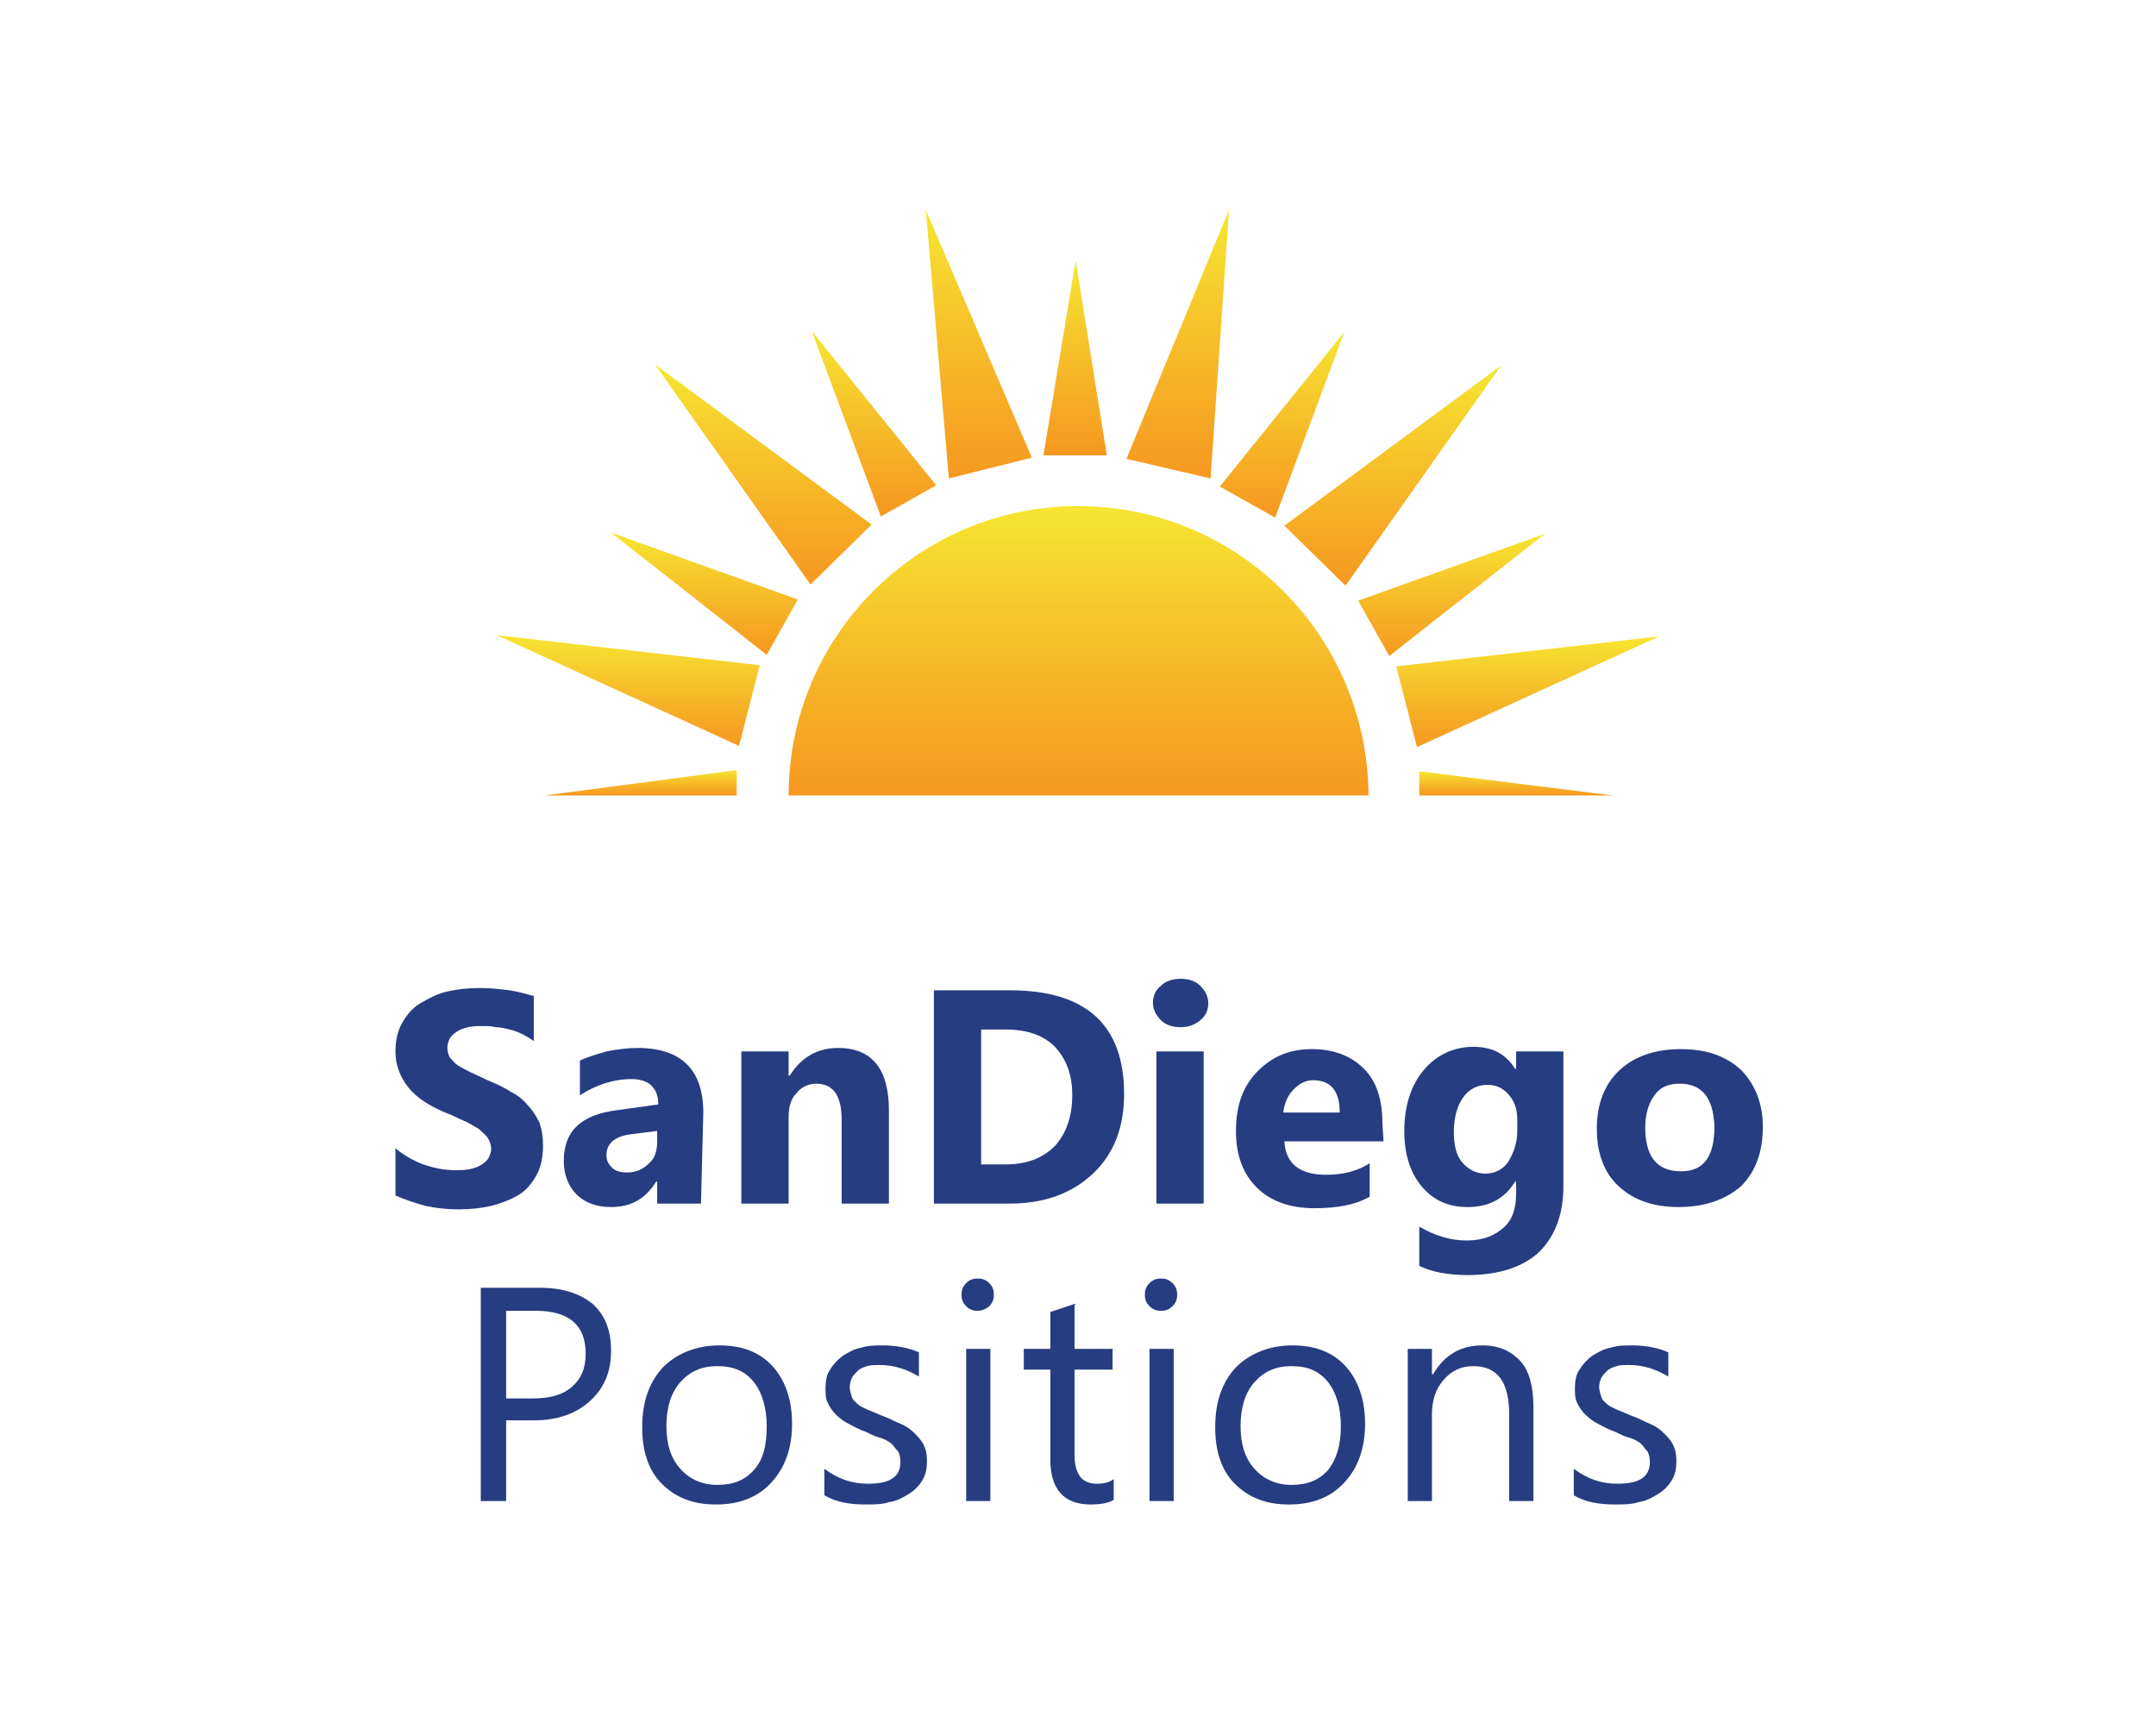 <?xml version="1.0" encoding="utf-8"?>
<!-- Generator: Adobe Illustrator 27.9.4, SVG Export Plug-In . SVG Version: 9.03 Build 54784)  -->
<svg version="1.1" id="Layer_1" xmlns="http://www.w3.org/2000/svg" xmlns:xlink="http://www.w3.org/1999/xlink" x="0px" y="0px"
	 viewBox="0 0 187 150" style="enable-background:new 0 0 187 150;" xml:space="preserve">
<style type="text/css">
	.st0{fill-rule:evenodd;clip-rule:evenodd;fill:url(#SVGID_1_);}
	.st1{fill-rule:evenodd;clip-rule:evenodd;fill:url(#SVGID_00000070089183141819526650000012500539614910745255_);}
	.st2{fill-rule:evenodd;clip-rule:evenodd;fill:url(#SVGID_00000132070846533521257300000013720028829409748403_);}
	.st3{fill-rule:evenodd;clip-rule:evenodd;fill:url(#SVGID_00000114784007472616214320000000450738180675969717_);}
	.st4{fill-rule:evenodd;clip-rule:evenodd;fill:url(#SVGID_00000168815518396040699660000006511319844066871192_);}
	.st5{fill-rule:evenodd;clip-rule:evenodd;fill:url(#SVGID_00000084519665432100042930000014493931148102889647_);}
	.st6{fill-rule:evenodd;clip-rule:evenodd;fill:url(#SVGID_00000012469981539200496660000003155034172829809589_);}
	.st7{fill-rule:evenodd;clip-rule:evenodd;fill:url(#SVGID_00000089553932051989953740000012514802945912289173_);}
	.st8{fill-rule:evenodd;clip-rule:evenodd;fill:url(#SVGID_00000033368755261192719060000007383739916177554560_);}
	.st9{fill-rule:evenodd;clip-rule:evenodd;fill:url(#SVGID_00000047042380272829887380000007943550859627268779_);}
	.st10{fill-rule:evenodd;clip-rule:evenodd;fill:url(#SVGID_00000112617534574904129130000002084511920675574148_);}
	.st11{fill-rule:evenodd;clip-rule:evenodd;fill:url(#SVGID_00000041280934144734475630000010348249281230608550_);}
	.st12{fill-rule:evenodd;clip-rule:evenodd;fill:url(#SVGID_00000078763868028510646980000007330083046991691148_);}
	.st13{fill-rule:evenodd;clip-rule:evenodd;fill:url(#SVGID_00000088843002719943598750000014612038967689034156_);}
	.st14{fill:#263D81;}
</style>
<g>
	<g id="Shape_2">
		<g>
			
				<linearGradient id="SVGID_1_" gradientUnits="userSpaceOnUse" x1="82.6" y1="130.553" x2="82.6" y2="147.494" gradientTransform="matrix(1 0 0 -1 10.649 170.088)">
				<stop  offset="0" style="stop-color:#F69821"/>
				<stop  offset="0.394" style="stop-color:#F6B427"/>
				<stop  offset="1" style="stop-color:#F6E631"/>
			</linearGradient>
			<polygon class="st0" points="93.3,22.6 90.5,39.5 96,39.5 			"/>
		</g>
	</g>
	<g id="Shape_2_copy">
		<g>
			
				<linearGradient id="SVGID_00000129888692315556890260000014563136070275406524_" gradientUnits="userSpaceOnUse" x1="74.256" y1="128.557" x2="74.256" y2="151.892" gradientTransform="matrix(1 0 0 -1 10.649 170.088)">
				<stop  offset="0" style="stop-color:#F69821"/>
				<stop  offset="0.394" style="stop-color:#F6B427"/>
				<stop  offset="1" style="stop-color:#F6E631"/>
			</linearGradient>
			
				<polygon style="fill-rule:evenodd;clip-rule:evenodd;fill:url(#SVGID_00000129888692315556890260000014563136070275406524_);" points="
				80.3,18.2 82.3,41.5 89.5,39.7 			"/>
		</g>
	</g>
	<g id="Shape_2_copy_2">
		<g>
			
				<linearGradient id="SVGID_00000075843428106204785080000000720803707560089229_" gradientUnits="userSpaceOnUse" x1="100.576" y1="125.205" x2="100.576" y2="141.258" gradientTransform="matrix(1 0 0 -1 10.649 170.088)">
				<stop  offset="0" style="stop-color:#F69821"/>
				<stop  offset="0.394" style="stop-color:#F6B427"/>
				<stop  offset="1" style="stop-color:#F6E631"/>
			</linearGradient>
			
				<polygon style="fill-rule:evenodd;clip-rule:evenodd;fill:url(#SVGID_00000075843428106204785080000000720803707560089229_);" points="
				105.8,42.2 110.6,44.9 116.6,28.8 			"/>
		</g>
	</g>
	<g id="Shape_2_copy_3">
		<g>
			
				<linearGradient id="SVGID_00000152943156901978725360000004291287125787717052_" gradientUnits="userSpaceOnUse" x1="91.505" y1="128.568" x2="91.505" y2="151.903" gradientTransform="matrix(1 0 0 -1 10.649 170.088)">
				<stop  offset="0" style="stop-color:#F69821"/>
				<stop  offset="0.394" style="stop-color:#F6B427"/>
				<stop  offset="1" style="stop-color:#F6E631"/>
			</linearGradient>
			
				<polygon style="fill-rule:evenodd;clip-rule:evenodd;fill:url(#SVGID_00000152943156901978725360000004291287125787717052_);" points="
				97.7,39.8 105,41.5 106.6,18.2 			"/>
		</g>
	</g>
	<g id="Shape_2_copy_4">
		<g>
			
				<linearGradient id="SVGID_00000100373144204733264920000007244911853716871814_" gradientUnits="userSpaceOnUse" x1="115.239" y1="113.184" x2="115.239" y2="123.779" gradientTransform="matrix(1 0 0 -1 10.649 170.088)">
				<stop  offset="0" style="stop-color:#F69821"/>
				<stop  offset="0.394" style="stop-color:#F6B427"/>
				<stop  offset="1" style="stop-color:#F6E631"/>
			</linearGradient>
			
				<polygon style="fill-rule:evenodd;clip-rule:evenodd;fill:url(#SVGID_00000100373144204733264920000007244911853716871814_);" points="
				117.8,52.1 120.5,56.9 134,46.3 			"/>
		</g>
	</g>
	<g id="Shape_2_copy_5">
		<g>
			
				<linearGradient id="SVGID_00000001625320957649639350000014163393563800012934_" gradientUnits="userSpaceOnUse" x1="110.164" y1="119.315" x2="110.164" y2="138.411" gradientTransform="matrix(1 0 0 -1 10.649 170.088)">
				<stop  offset="0" style="stop-color:#F69821"/>
				<stop  offset="0.394" style="stop-color:#F6B427"/>
				<stop  offset="1" style="stop-color:#F6E631"/>
			</linearGradient>
			
				<polygon style="fill-rule:evenodd;clip-rule:evenodd;fill:url(#SVGID_00000001625320957649639350000014163393563800012934_);" points="
				111.4,45.6 116.7,50.8 130.2,31.7 			"/>
		</g>
	</g>
	<g id="Shape_2_copy_6">
		<g>
			
				<linearGradient id="SVGID_00000082358081556178657460000002062016450247864754_" gradientUnits="userSpaceOnUse" x1="120.85" y1="101.088" x2="120.85" y2="103.218" gradientTransform="matrix(1 0 0 -1 10.649 170.088)">
				<stop  offset="0" style="stop-color:#F69821"/>
				<stop  offset="0.394" style="stop-color:#F6B427"/>
				<stop  offset="1" style="stop-color:#F6E631"/>
			</linearGradient>
			
				<polygon style="fill-rule:evenodd;clip-rule:evenodd;fill:url(#SVGID_00000082358081556178657460000002062016450247864754_);" points="
				123.1,66.9 123.1,69 139.9,69 			"/>
		</g>
	</g>
	<g id="Shape_2_copy_7">
		<g>
			
				<linearGradient id="SVGID_00000111174522438451918960000017030285909275518336_" gradientUnits="userSpaceOnUse" x1="121.821" y1="105.292" x2="121.821" y2="114.903" gradientTransform="matrix(1 0 0 -1 10.649 170.088)">
				<stop  offset="0" style="stop-color:#F69821"/>
				<stop  offset="0.394" style="stop-color:#F6B427"/>
				<stop  offset="1" style="stop-color:#F6E631"/>
			</linearGradient>
			
				<polygon style="fill-rule:evenodd;clip-rule:evenodd;fill:url(#SVGID_00000111174522438451918960000017030285909275518336_);" points="
				121.1,57.8 122.9,64.8 143.9,55.2 			"/>
		</g>
	</g>
	<g id="Shape_2_copy_8">
		<g>
			
				<linearGradient id="SVGID_00000076597651068399853190000015518448245714487462_" gradientUnits="userSpaceOnUse" x1="65.126" y1="125.302" x2="65.126" y2="141.356" gradientTransform="matrix(1 0 0 -1 10.649 170.088)">
				<stop  offset="0" style="stop-color:#F69821"/>
				<stop  offset="0.394" style="stop-color:#F6B427"/>
				<stop  offset="1" style="stop-color:#F6E631"/>
			</linearGradient>
			
				<polygon style="fill-rule:evenodd;clip-rule:evenodd;fill:url(#SVGID_00000076597651068399853190000015518448245714487462_);" points="
				70.4,28.7 76.4,44.8 81.2,42.1 			"/>
		</g>
	</g>
	<g id="Shape_2_copy_9">
		<g>
			
				<linearGradient id="SVGID_00000155841034984253212810000005209007717498513815_" gradientUnits="userSpaceOnUse" x1="50.463" y1="113.282" x2="50.463" y2="123.876" gradientTransform="matrix(1 0 0 -1 10.649 170.088)">
				<stop  offset="0" style="stop-color:#F69821"/>
				<stop  offset="0.394" style="stop-color:#F6B427"/>
				<stop  offset="1" style="stop-color:#F6E631"/>
			</linearGradient>
			
				<polygon style="fill-rule:evenodd;clip-rule:evenodd;fill:url(#SVGID_00000155841034984253212810000005209007717498513815_);" points="
				53,46.2 66.5,56.8 69.2,52 			"/>
		</g>
	</g>
	<g id="Shape_2_copy_10">
		<g>
			
				<linearGradient id="SVGID_00000029745144690294413150000001812007830212138649_" gradientUnits="userSpaceOnUse" x1="55.538" y1="119.412" x2="55.538" y2="138.508" gradientTransform="matrix(1 0 0 -1 10.649 170.088)">
				<stop  offset="0" style="stop-color:#F69821"/>
				<stop  offset="0.394" style="stop-color:#F6B427"/>
				<stop  offset="1" style="stop-color:#F6E631"/>
			</linearGradient>
			
				<polygon style="fill-rule:evenodd;clip-rule:evenodd;fill:url(#SVGID_00000029745144690294413150000001812007830212138649_);" points="
				56.8,31.6 70.3,50.7 75.6,45.5 			"/>
		</g>
	</g>
	<g id="Shape_2_copy_11">
		<g>
			
				<linearGradient id="SVGID_00000063603732546473886270000009527082384567945349_" gradientUnits="userSpaceOnUse" x1="44.925" y1="101.088" x2="44.925" y2="103.314" gradientTransform="matrix(1 0 0 -1 10.649 170.088)">
				<stop  offset="0" style="stop-color:#F69821"/>
				<stop  offset="0.394" style="stop-color:#F6B427"/>
				<stop  offset="1" style="stop-color:#F6E631"/>
			</linearGradient>
			
				<polygon style="fill-rule:evenodd;clip-rule:evenodd;fill:url(#SVGID_00000063603732546473886270000009527082384567945349_);" points="
				63.9,66.8 47.2,69 63.9,69 			"/>
		</g>
	</g>
	<g id="Shape_2_copy_12">
		<g>
			
				<linearGradient id="SVGID_00000125578041598313419120000003639082270601990039_" gradientUnits="userSpaceOnUse" x1="43.88" y1="105.389" x2="43.88" y2="115" gradientTransform="matrix(1 0 0 -1 10.649 170.088)">
				<stop  offset="0" style="stop-color:#F69821"/>
				<stop  offset="0.394" style="stop-color:#F6B427"/>
				<stop  offset="1" style="stop-color:#F6E631"/>
			</linearGradient>
			
				<polygon style="fill-rule:evenodd;clip-rule:evenodd;fill:url(#SVGID_00000125578041598313419120000003639082270601990039_);" points="
				43.1,55.1 64.1,64.7 65.9,57.7 			"/>
		</g>
	</g>
	<g id="Shape_1">
		<g>
			<g>
				<g>
					
						<linearGradient id="SVGID_00000104675227327196312840000013215521300188553902_" gradientUnits="userSpaceOnUse" x1="82.851" y1="101.088" x2="82.851" y2="126.232" gradientTransform="matrix(1 0 0 -1 10.649 170.088)">
						<stop  offset="0" style="stop-color:#F69821"/>
						<stop  offset="0.394" style="stop-color:#F6B427"/>
						<stop  offset="1" style="stop-color:#F6E631"/>
					</linearGradient>
					<path style="fill-rule:evenodd;clip-rule:evenodd;fill:url(#SVGID_00000104675227327196312840000013215521300188553902_);" d="
						M93.5,43.9c-13.9,0-25.1,11.3-25.1,25.1h50.3C118.6,55.1,107.4,43.9,93.5,43.9z"/>
				</g>
			</g>
		</g>
	</g>
</g>
<g>
	<path class="st14" d="M34.3,103.7v-4.1c0.7,0.6,1.6,1.1,2.4,1.4c0.9,0.3,1.8,0.5,2.7,0.5c0.5,0,1,0,1.4-0.1c0.4-0.1,0.7-0.2,1-0.4
		c0.3-0.2,0.5-0.4,0.6-0.6c0.1-0.2,0.2-0.5,0.2-0.7c0-0.4-0.1-0.7-0.3-1c-0.2-0.3-0.5-0.5-0.8-0.8c-0.4-0.2-0.8-0.5-1.3-0.7
		c-0.5-0.2-1-0.5-1.6-0.7c-1.4-0.6-2.5-1.3-3.2-2.2c-0.7-0.9-1.1-1.9-1.1-3.1c0-1,0.2-1.8,0.6-2.5c0.4-0.7,0.9-1.3,1.6-1.7
		c0.7-0.4,1.4-0.8,2.3-1c0.9-0.2,1.8-0.3,2.8-0.3c1,0,1.8,0.1,2.6,0.2c0.7,0.1,1.4,0.3,2.1,0.5v3.9c-0.3-0.2-0.6-0.4-1-0.6
		c-0.4-0.2-0.7-0.3-1.1-0.4c-0.4-0.1-0.8-0.2-1.2-0.2c-0.4-0.1-0.7-0.1-1.1-0.1c-0.5,0-0.9,0-1.3,0.1c-0.4,0.1-0.7,0.2-1,0.4
		c-0.3,0.2-0.5,0.4-0.6,0.6c-0.1,0.2-0.2,0.5-0.2,0.8c0,0.3,0.1,0.6,0.2,0.8c0.2,0.2,0.4,0.5,0.7,0.7c0.3,0.2,0.7,0.4,1.1,0.6
		c0.4,0.2,0.9,0.4,1.5,0.7c0.7,0.3,1.4,0.6,2,1c0.6,0.3,1.1,0.7,1.5,1.2c0.4,0.4,0.7,0.9,1,1.5c0.2,0.6,0.3,1.2,0.3,2
		c0,1-0.2,1.9-0.6,2.6c-0.4,0.7-0.9,1.3-1.6,1.7c-0.7,0.4-1.5,0.7-2.3,0.9c-0.9,0.2-1.8,0.3-2.8,0.3c-1,0-2-0.1-2.9-0.3
		C35.8,104.3,35,104,34.3,103.7z"/>
	<path class="st14" d="M60.8,104.4H57v-1.9h-0.1c-0.9,1.5-2.2,2.2-3.9,2.2c-1.3,0-2.3-0.4-3-1.1c-0.7-0.7-1.1-1.7-1.1-2.9
		c0-2.6,1.5-4,4.6-4.4l3.6-0.5c0-1.4-0.8-2.2-2.3-2.2c-1.6,0-3.1,0.5-4.5,1.4V92c0.6-0.3,1.3-0.5,2.3-0.8c1-0.2,1.9-0.3,2.7-0.3
		c3.8,0,5.7,1.9,5.7,5.6L60.8,104.4L60.8,104.4z M57,99v-0.9l-2.4,0.3c-1.3,0.2-2,0.8-2,1.8c0,0.5,0.2,0.8,0.5,1.1
		c0.3,0.3,0.8,0.4,1.3,0.4c0.8,0,1.4-0.3,1.9-0.8C56.8,100.5,57,99.8,57,99z"/>
	<path class="st14" d="M77.1,104.4H73v-7.3c0-2-0.7-3.1-2.2-3.1c-0.7,0-1.3,0.3-1.7,0.8c-0.5,0.5-0.7,1.2-0.7,2.1v7.5h-4.1V91.2h4.1
		v2.1h0.1c1-1.6,2.4-2.4,4.2-2.4c2.9,0,4.4,1.8,4.4,5.4L77.1,104.4L77.1,104.4z"/>
	<path class="st14" d="M81,104.4V85.9h6.6c6.6,0,9.9,3,9.9,9c0,2.9-0.9,5.2-2.7,6.9c-1.8,1.7-4.2,2.6-7.2,2.6L81,104.4L81,104.4z
		 M85.1,89.3V101h2.1c1.8,0,3.2-0.5,4.3-1.6c1-1.1,1.5-2.6,1.5-4.4c0-1.8-0.5-3.1-1.5-4.2c-1-1-2.4-1.5-4.3-1.5H85.1z"/>
	<path class="st14" d="M102.4,89.1c-0.7,0-1.3-0.2-1.7-0.6c-0.4-0.4-0.7-0.9-0.7-1.5c0-0.6,0.2-1.1,0.7-1.5c0.4-0.4,1-0.6,1.7-0.6
		c0.7,0,1.3,0.2,1.7,0.6c0.4,0.4,0.7,0.9,0.7,1.5c0,0.6-0.2,1.1-0.7,1.5C103.6,88.9,103.1,89.1,102.4,89.1z M104.4,104.4h-4.1V91.2
		h4.1V104.4z"/>
	<path class="st14" d="M120,99h-8.6c0.1,1.9,1.3,2.9,3.6,2.9c1.5,0,2.7-0.3,3.8-1v2.9c-1.2,0.7-2.8,1-4.8,1c-2.1,0-3.8-0.6-5-1.8
		c-1.2-1.2-1.8-2.8-1.8-4.9c0-2.2,0.6-3.9,1.9-5.2c1.3-1.3,2.8-1.9,4.7-1.9c1.9,0,3.4,0.6,4.5,1.7c1.1,1.1,1.6,2.7,1.6,4.7L120,99
		L120,99z M116.2,96.5c0-1.9-0.8-2.8-2.3-2.8c-0.7,0-1.2,0.3-1.7,0.8c-0.5,0.5-0.8,1.2-0.9,2H116.2z"/>
	<path class="st14" d="M135.6,102.9c0,2.4-0.7,4.3-2.1,5.7c-1.4,1.3-3.5,2-6.2,2c-1.8,0-3.2-0.3-4.2-0.8v-3.4
		c1.4,0.8,2.7,1.2,4.1,1.2c1.4,0,2.4-0.4,3.2-1.1c0.8-0.7,1.1-1.7,1.1-3v-1h-0.1c-0.9,1.5-2.3,2.2-4.1,2.2c-1.7,0-3-0.6-4-1.8
		c-1-1.2-1.5-2.8-1.5-4.8c0-2.2,0.6-4,1.7-5.3c1.1-1.3,2.6-2,4.3-2c1.6,0,2.8,0.6,3.6,1.9h0.1v-1.5h4.1L135.6,102.9L135.6,102.9z
		 M131.6,98.1v-1c0-0.8-0.2-1.5-0.7-2.1c-0.5-0.6-1.1-0.9-1.9-0.9c-0.9,0-1.6,0.4-2.1,1.1c-0.5,0.7-0.8,1.7-0.8,3
		c0,1.1,0.2,2,0.7,2.6c0.5,0.6,1.2,1,2,1c0.8,0,1.5-0.3,2-1C131.3,100,131.6,99.1,131.6,98.1z"/>
	<path class="st14" d="M145.6,104.7c-2.2,0-3.9-0.6-5.2-1.8c-1.3-1.2-1.9-2.9-1.9-5c0-2.2,0.7-3.9,2-5.1c1.3-1.2,3.1-1.8,5.3-1.8
		c2.2,0,3.9,0.6,5.2,1.8c1.2,1.2,1.9,2.9,1.9,4.9c0,2.2-0.6,3.9-1.9,5.2C149.6,104.1,147.8,104.7,145.6,104.7z M145.7,94
		c-1,0-1.7,0.3-2.2,1c-0.5,0.7-0.8,1.6-0.8,2.8c0,2.5,1,3.8,3.1,3.8c2,0,2.9-1.3,2.9-3.9C148.6,95.2,147.6,94,145.7,94z"/>
</g>
<g>
	<path class="st14" d="M43.9,123.2v7h-2.2v-18.5h5.1c2,0,3.5,0.5,4.6,1.4c1.1,1,1.6,2.3,1.6,4.1s-0.6,3.2-1.8,4.3
		c-1.2,1.1-2.8,1.7-4.9,1.7L43.9,123.2L43.9,123.2z M43.9,113.7v7.6h2.3c1.5,0,2.6-0.3,3.4-1c0.8-0.7,1.2-1.6,1.2-2.9
		c0-2.4-1.4-3.7-4.3-3.7L43.9,113.7L43.9,113.7z"/>
	<path class="st14" d="M62.1,130.5c-2,0-3.5-0.6-4.7-1.8c-1.2-1.2-1.7-2.9-1.7-4.9c0-2.2,0.6-3.9,1.8-5.2c1.2-1.2,2.9-1.9,4.9-1.9
		c2,0,3.5,0.6,4.6,1.8c1.1,1.2,1.7,2.9,1.7,5c0,2.1-0.6,3.8-1.8,5.1C65.7,129.9,64.1,130.5,62.1,130.5z M62.2,118.5
		c-1.4,0-2.4,0.5-3.2,1.4c-0.8,0.9-1.2,2.2-1.2,3.8c0,1.6,0.4,2.8,1.2,3.7c0.8,0.9,1.9,1.4,3.2,1.4c1.4,0,2.4-0.4,3.2-1.3
		s1.1-2.1,1.1-3.8c0-1.6-0.4-2.9-1.1-3.8C64.6,118.9,63.6,118.5,62.2,118.5z"/>
	<path class="st14" d="M71.5,129.7v-2.3c1.2,0.9,2.4,1.3,3.8,1.3c1.9,0,2.8-0.6,2.8-1.9c0-0.4-0.1-0.7-0.2-0.9
		c-0.2-0.2-0.4-0.5-0.6-0.7c-0.3-0.2-0.6-0.4-1-0.5c-0.4-0.1-0.8-0.3-1.2-0.5c-0.6-0.2-1.1-0.5-1.5-0.7c-0.4-0.2-0.8-0.5-1.1-0.8
		c-0.3-0.3-0.5-0.6-0.7-1c-0.2-0.4-0.2-0.8-0.2-1.3c0-0.6,0.1-1.2,0.4-1.6c0.3-0.5,0.7-0.9,1.1-1.2c0.5-0.3,1-0.6,1.6-0.7
		c0.6-0.2,1.2-0.2,1.9-0.2c1.1,0,2.2,0.2,3.1,0.6v2.1c-1-0.6-2.1-1-3.4-1c-0.4,0-0.8,0-1.1,0.1c-0.3,0.1-0.6,0.2-0.8,0.4
		c-0.2,0.2-0.4,0.4-0.5,0.6c-0.1,0.2-0.2,0.5-0.2,0.8c0,0.3,0.1,0.6,0.2,0.9s0.3,0.4,0.5,0.6c0.2,0.2,0.5,0.3,0.9,0.5
		c0.3,0.1,0.7,0.3,1.2,0.5c0.6,0.2,1.1,0.5,1.6,0.7c0.5,0.2,0.9,0.5,1.2,0.8c0.3,0.3,0.6,0.6,0.8,1c0.2,0.4,0.3,0.8,0.3,1.4
		c0,0.7-0.1,1.2-0.4,1.7c-0.3,0.5-0.7,0.9-1.2,1.2c-0.5,0.3-1,0.6-1.7,0.7c-0.6,0.2-1.3,0.2-2,0.2C73.7,130.5,72.5,130.3,71.5,129.7
		z"/>
	<path class="st14" d="M84.8,113.7c-0.4,0-0.7-0.1-1-0.4c-0.3-0.3-0.4-0.6-0.4-1c0-0.4,0.1-0.7,0.4-1c0.3-0.3,0.6-0.4,1-0.4
		c0.4,0,0.7,0.1,1,0.4c0.3,0.3,0.4,0.6,0.4,1c0,0.4-0.1,0.7-0.4,1C85.6,113.5,85.2,113.7,84.8,113.7z M85.9,130.2h-2.1V117h2.1
		V130.2z"/>
	<path class="st14" d="M96.6,130.1c-0.5,0.3-1.2,0.4-2,0.4c-2.3,0-3.5-1.3-3.5-3.9v-7.8h-2.3V117h2.3v-3.2l2.1-0.7v3.9h3.3v1.8h-3.3
		v7.4c0,0.9,0.2,1.5,0.5,1.9c0.3,0.4,0.8,0.6,1.5,0.6c0.5,0,1-0.1,1.4-0.4L96.6,130.1L96.6,130.1z"/>
	<path class="st14" d="M100.7,113.7c-0.4,0-0.7-0.1-1-0.4c-0.3-0.3-0.4-0.6-0.4-1c0-0.4,0.1-0.7,0.4-1c0.3-0.3,0.6-0.4,1-0.4
		c0.4,0,0.7,0.1,1,0.4c0.3,0.3,0.4,0.6,0.4,1c0,0.4-0.1,0.7-0.4,1S101.1,113.7,100.7,113.7z M101.8,130.2h-2.1V117h2.1V130.2z"/>
	<path class="st14" d="M111.8,130.5c-2,0-3.5-0.6-4.7-1.8c-1.2-1.2-1.7-2.9-1.7-4.9c0-2.2,0.6-3.9,1.8-5.2c1.2-1.2,2.9-1.9,4.9-1.9
		c2,0,3.5,0.6,4.6,1.8c1.1,1.2,1.7,2.9,1.7,5c0,2.1-0.6,3.8-1.8,5.1C115.4,129.9,113.8,130.5,111.8,130.5z M112,118.5
		c-1.4,0-2.4,0.5-3.2,1.4c-0.8,0.9-1.2,2.2-1.2,3.8c0,1.6,0.4,2.8,1.2,3.7c0.8,0.9,1.9,1.4,3.2,1.4c1.4,0,2.4-0.4,3.2-1.3
		c0.7-0.9,1.1-2.1,1.1-3.8c0-1.6-0.4-2.9-1.1-3.8C114.4,118.9,113.4,118.5,112,118.5z"/>
	<path class="st14" d="M133,130.2h-2.1v-7.5c0-2.8-1-4.2-3.1-4.2c-1.1,0-1.9,0.4-2.6,1.2c-0.7,0.8-1,1.8-1,3v7.5h-2.1V117h2.1v2.2
		h0.1c1-1.7,2.4-2.5,4.3-2.5c1.4,0,2.5,0.5,3.3,1.4c0.8,0.9,1.1,2.3,1.1,4L133,130.2L133,130.2z"/>
	<path class="st14" d="M136.5,129.7v-2.3c1.2,0.9,2.4,1.3,3.8,1.3c1.9,0,2.8-0.6,2.8-1.9c0-0.4-0.1-0.7-0.2-0.9
		c-0.2-0.2-0.4-0.5-0.6-0.7c-0.3-0.2-0.6-0.4-1-0.5c-0.4-0.1-0.8-0.3-1.2-0.5c-0.6-0.2-1.1-0.5-1.5-0.7c-0.4-0.2-0.8-0.5-1.1-0.8
		c-0.3-0.3-0.5-0.6-0.7-1c-0.2-0.4-0.2-0.8-0.2-1.3c0-0.6,0.1-1.2,0.4-1.6c0.3-0.5,0.7-0.9,1.1-1.2c0.5-0.3,1-0.6,1.6-0.7
		c0.6-0.2,1.2-0.2,1.9-0.2c1.1,0,2.2,0.2,3.1,0.6v2.1c-1-0.6-2.1-1-3.4-1c-0.4,0-0.8,0-1.1,0.1c-0.3,0.1-0.6,0.2-0.8,0.4
		c-0.2,0.2-0.4,0.4-0.5,0.6c-0.1,0.2-0.2,0.5-0.2,0.8c0,0.3,0.1,0.6,0.2,0.9s0.3,0.4,0.5,0.6c0.2,0.2,0.5,0.3,0.9,0.5
		c0.3,0.1,0.7,0.3,1.2,0.5c0.6,0.2,1.1,0.5,1.6,0.7c0.5,0.2,0.9,0.5,1.2,0.8c0.3,0.3,0.6,0.6,0.8,1c0.2,0.4,0.3,0.8,0.3,1.4
		c0,0.7-0.1,1.2-0.4,1.7c-0.3,0.5-0.7,0.9-1.2,1.2c-0.5,0.3-1,0.6-1.7,0.7c-0.6,0.2-1.3,0.2-2,0.2
		C138.7,130.5,137.5,130.3,136.5,129.7z"/>
</g>
</svg>
